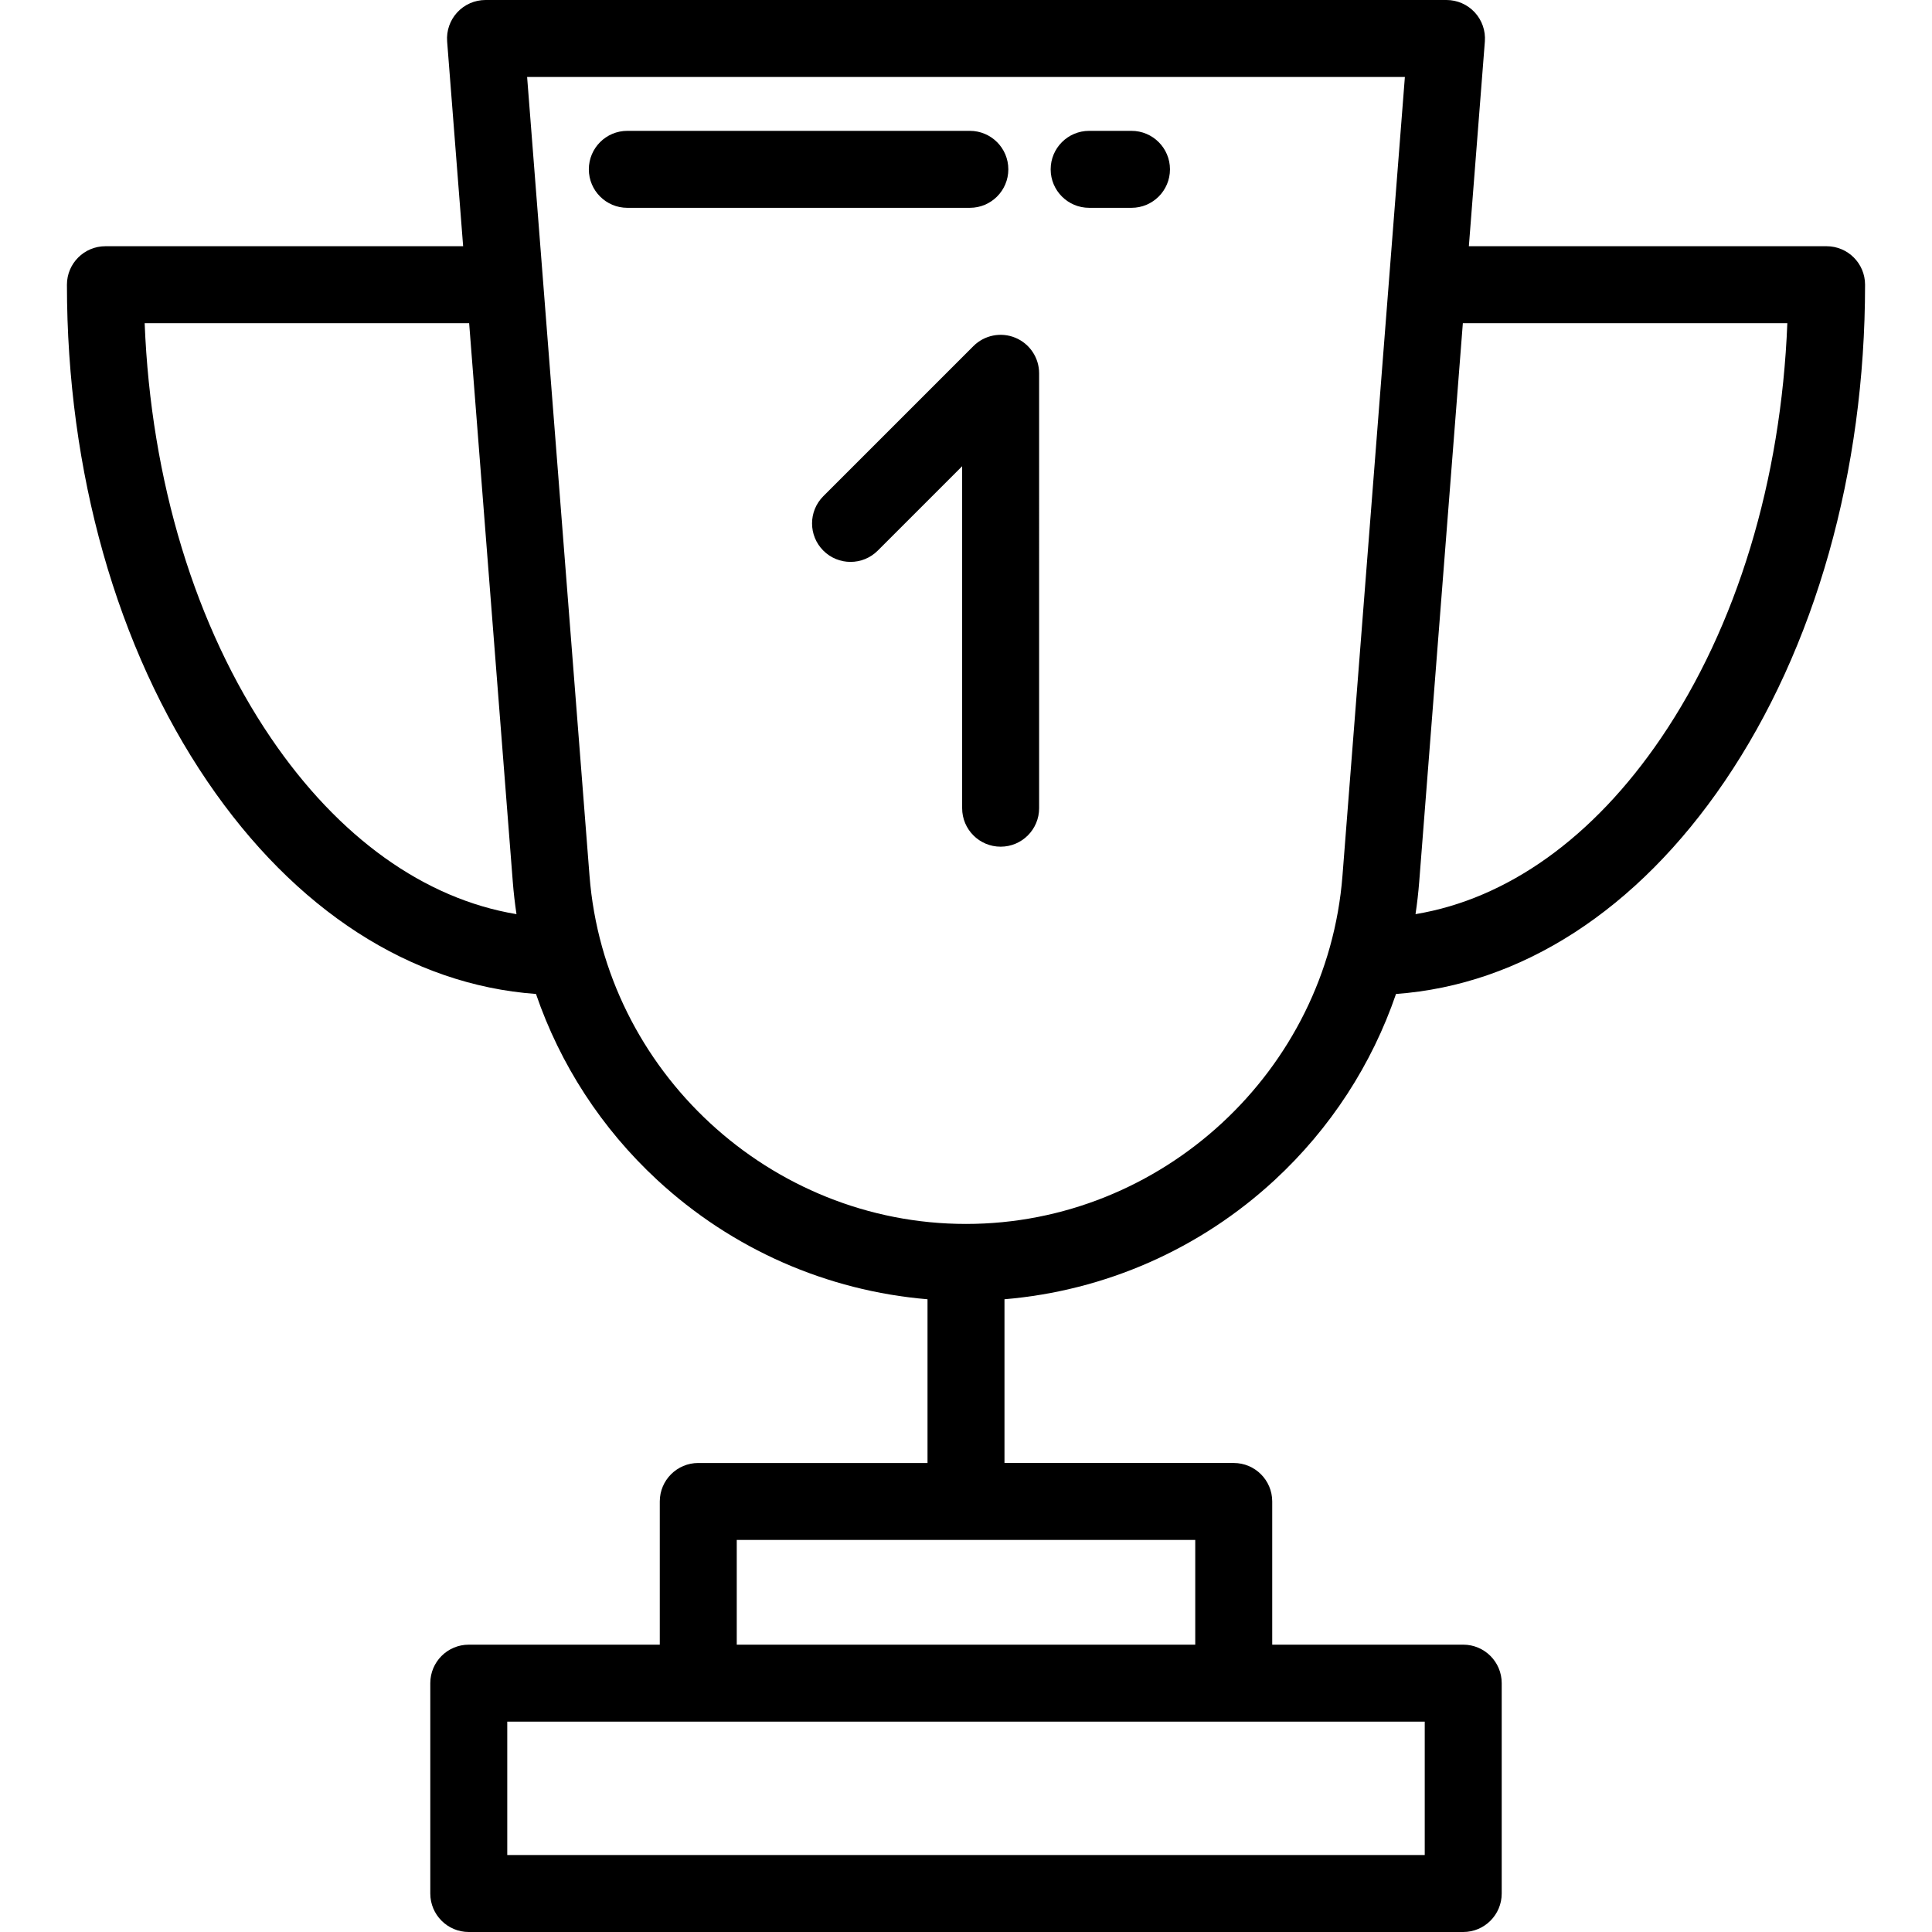 <?xml version="1.0" encoding="iso-8859-1"?>
<!-- Uploaded to: SVG Repo, www.svgrepo.com, Generator: SVG Repo Mixer Tools -->
<svg fill="#000000" height="800px" width="800px" version="1.1" id="Layer_1" xmlns="http://www.w3.org/2000/svg" xmlns:xlink="http://www.w3.org/1999/xlink" 
	 viewBox="0 0 512 512" xml:space="preserve">
<g>
	<g>
		<path d="M484.062,65.251h-94.799l4.239-54.258c0.221-2.834-0.75-5.632-2.681-7.72C388.891,1.187,386.177,0,383.334,0h-254.67
			c-2.844,0-5.558,1.187-7.487,3.274c-1.93,2.087-2.902,4.885-2.68,7.72l4.239,54.258H27.937c-5.633,0-10.199,4.566-10.199,10.199
			c0,49.573,13.213,96.313,37.205,131.611c23.211,34.149,53.923,53.941,87.101,56.352c6.405,18.691,17.363,35.63,32.154,49.311
			c19.821,18.333,44.937,29.347,71.604,31.594v43.388h-60.754c-5.633,0-10.199,4.566-10.199,10.199v37.948h-50.618
			c-5.633,0-10.199,4.566-10.199,10.199v55.748c0,5.633,4.566,10.199,10.199,10.199H387.77c5.632,0,10.199-4.566,10.199-10.199
			v-55.749c0-5.633-4.567-10.199-10.199-10.199h-50.618v-37.948c0-5.633-4.567-10.199-10.199-10.199h-60.755v-43.388
			c26.666-2.247,51.782-13.261,71.604-31.594c14.792-13.681,25.75-30.62,32.155-49.311c33.178-2.411,63.89-22.204,87.1-56.352
			c23.992-35.296,37.205-82.036,37.205-131.61C494.261,69.818,489.695,65.251,484.062,65.251z M71.812,195.593
			C51.726,166.042,39.986,127.32,38.337,85.65h85.992l11.564,148.015c0.225,2.887,0.555,5.753,0.981,8.595
			C112.526,238.221,89.771,222.013,71.812,195.593z M377.57,456.251v35.35H134.429v-35.35H377.57z M316.753,408.104v27.749H195.246
			v-27.749H316.753z M355.77,232.076c-4.044,51.746-47.868,92.28-99.771,92.28c-51.904,0-95.728-40.535-99.771-92.28L139.691,20.398
			h232.616L355.77,232.076z M440.187,195.593c-17.958,26.42-40.713,42.628-65.061,46.666c0.427-2.841,0.756-5.707,0.981-8.595
			L387.67,85.65h85.992C472.012,127.32,460.273,166.042,440.187,195.593z"/>
	</g>
</g>
<g>
	<g>
		<path d="M269.082,89.509c-3.811-1.579-8.198-0.706-11.115,2.21l-39.777,39.777c-3.983,3.983-3.983,10.441,0,14.425
			c3.983,3.983,10.441,3.983,14.425,0l22.365-22.366v90.628c0,5.633,4.567,10.199,10.199,10.199c5.632,0,10.199-4.566,10.199-10.199
			V98.932C275.378,94.808,272.892,91.088,269.082,89.509z"/>
	</g>
</g>
<g>
	<g>
		<path d="M257.019,34.677h-90.773c-5.633,0-10.199,4.566-10.199,10.199c0,5.633,4.566,10.199,10.199,10.199h90.773
			c5.632,0,10.199-4.566,10.199-10.199C267.219,39.243,262.651,34.677,257.019,34.677z"/>
	</g>
</g>
<g>
	<g>
		<path d="M299.856,34.677h-11.219c-5.632,0-10.199,4.566-10.199,10.199c0,5.633,4.567,10.199,10.199,10.199h11.219
			c5.632,0,10.199-4.566,10.199-10.199C310.055,39.243,305.488,34.677,299.856,34.677z"/>
	</g>
</g>
</svg>